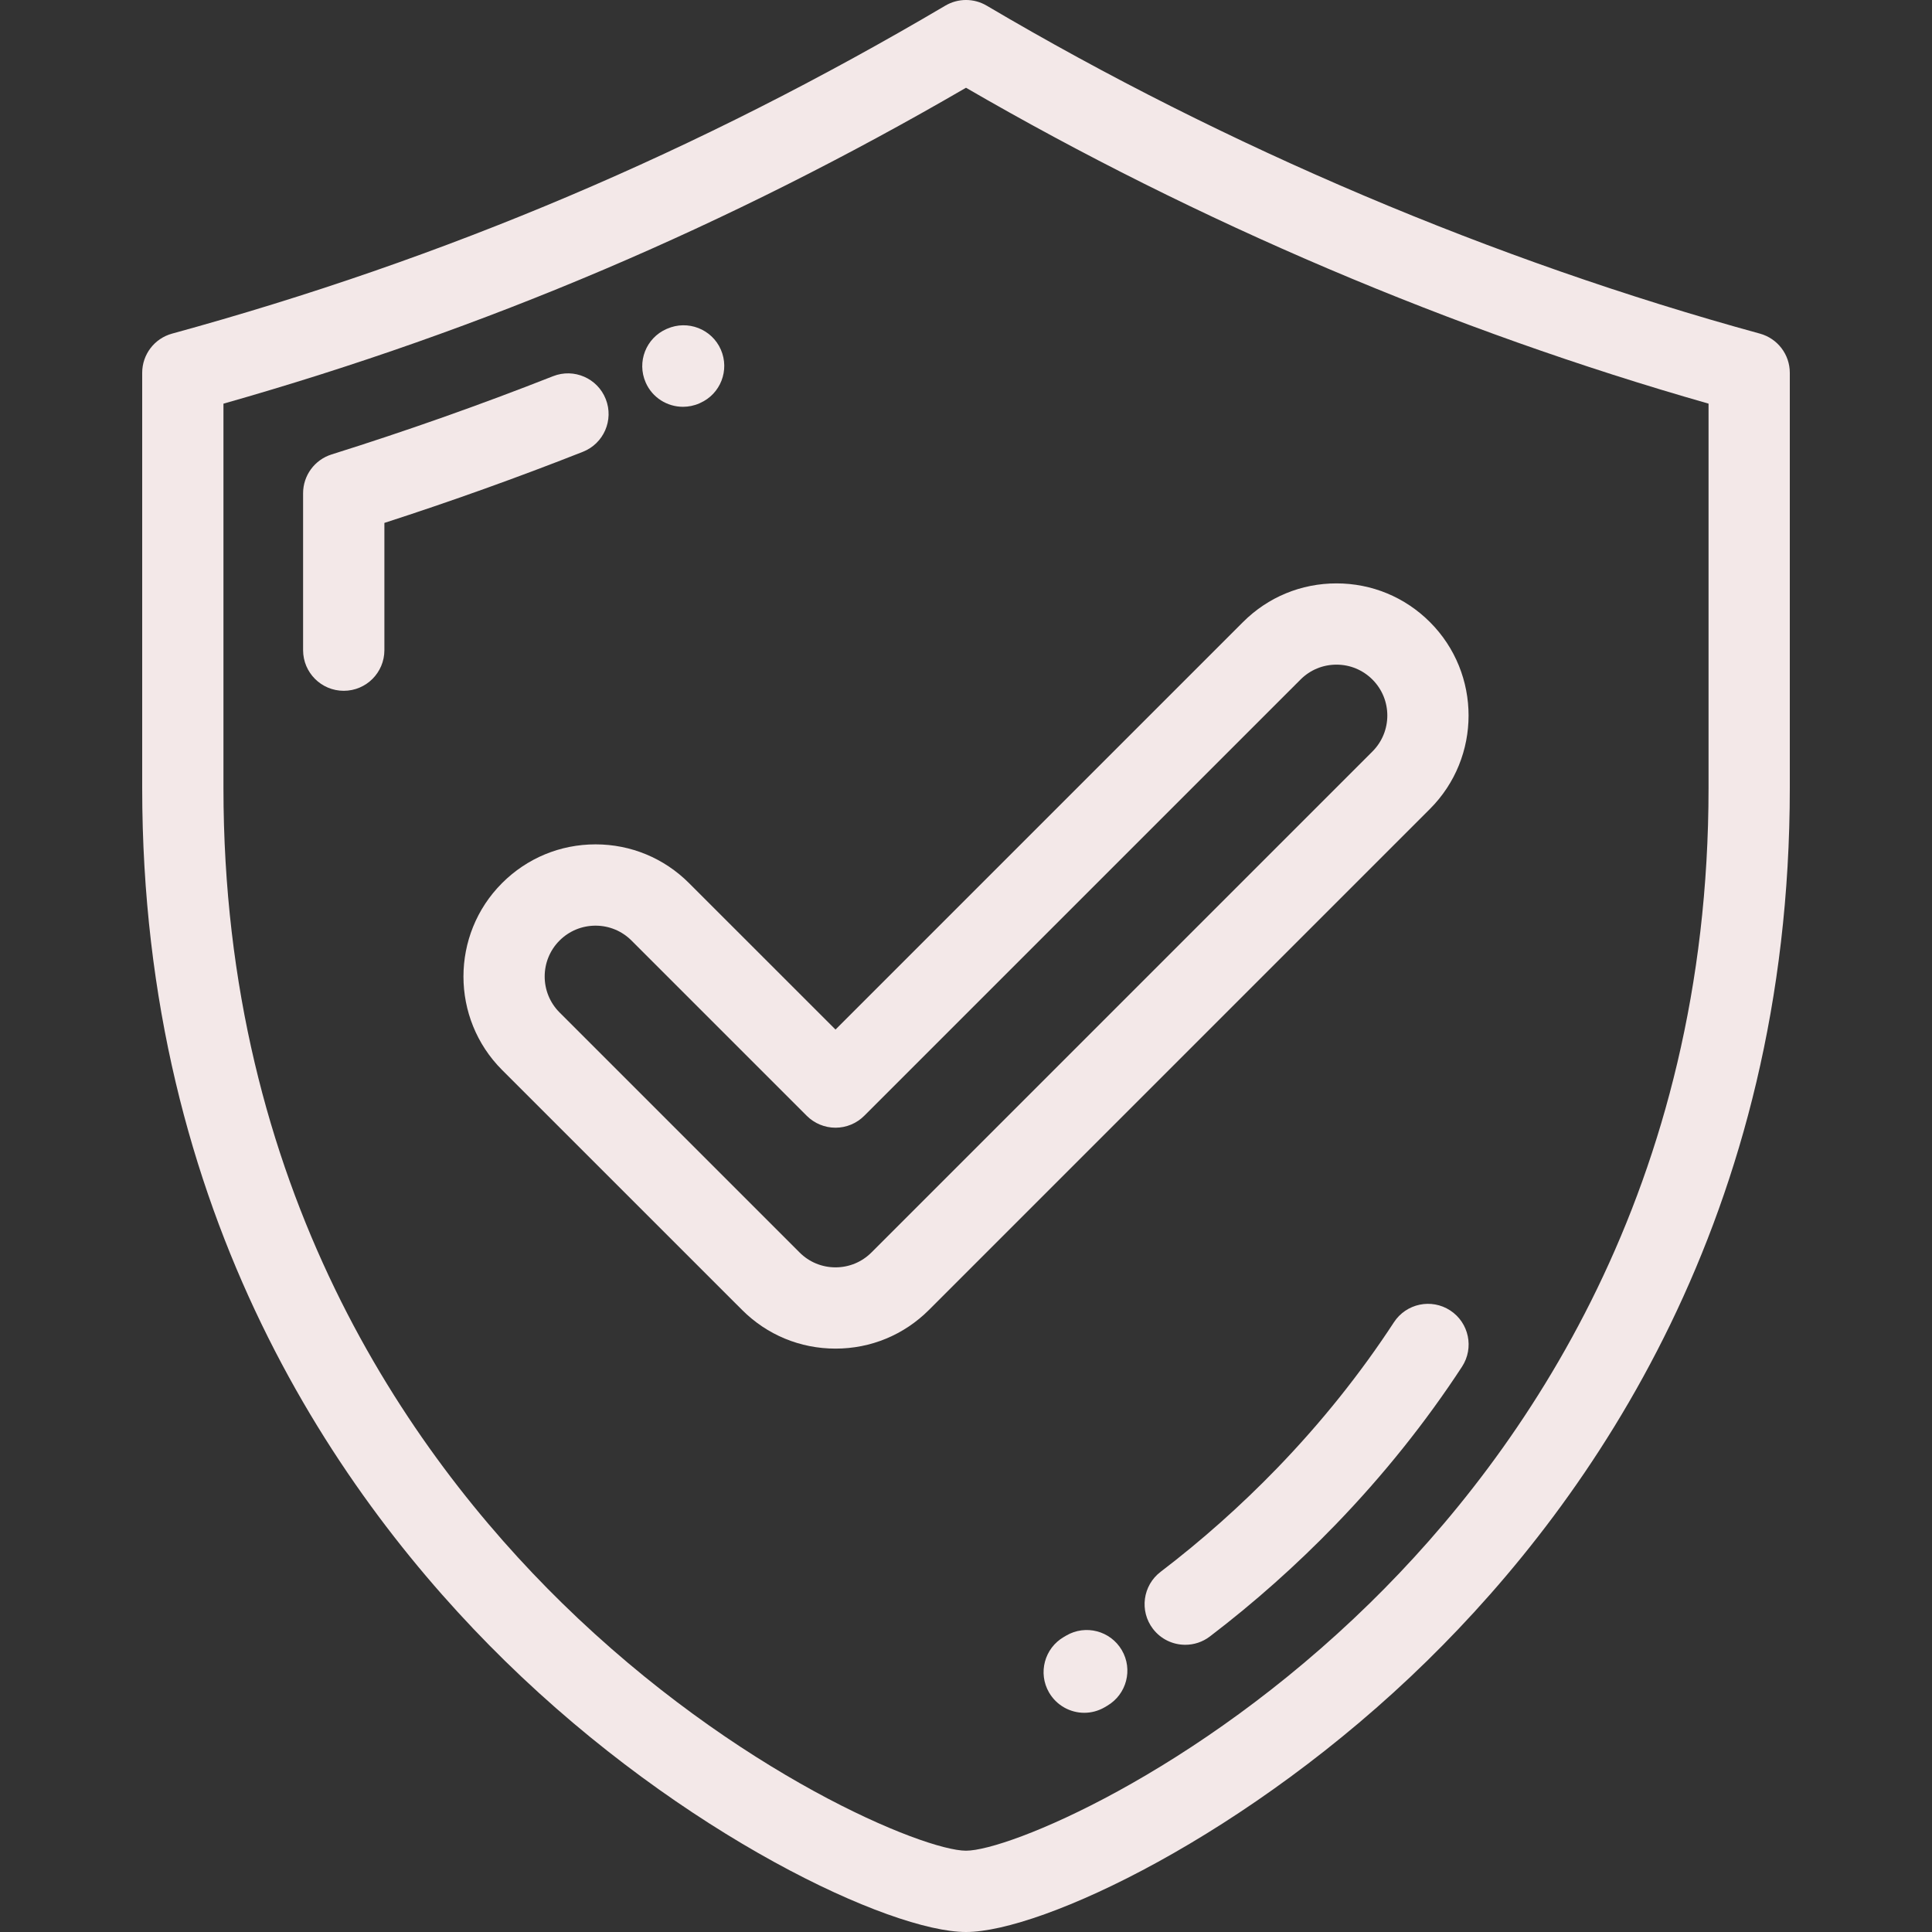 <svg xmlns="http://www.w3.org/2000/svg" width="50" height="50" viewBox="0 0 50 50" fill="none"><rect x="0" y="0" width="50" height="50" fill="#333333" stroke="none"/><g clip-path="url(#clip0_10058_130)"><path d="M45.546 8.634C38.667 6.749 31.747 3.814 25.535 0.146C25.205 -0.049 24.795 -0.049 24.465 0.146C18.074 3.919 11.528 6.696 4.454 8.634C3.996 8.759 3.68 9.174 3.68 9.648V20.395C3.68 31.462 8.785 38.787 13.068 42.983C17.679 47.502 23.05 50 25 50C26.95 50 32.321 47.502 36.932 42.983C41.215 38.787 46.32 31.462 46.32 20.395V9.648C46.32 9.174 46.003 8.759 45.546 8.634ZM44.217 20.395C44.217 30.731 39.455 37.567 35.46 41.481C30.925 45.924 26.078 47.896 25 47.896C23.923 47.896 19.075 45.924 14.54 41.481C10.545 37.566 5.783 30.731 5.783 20.395V10.447C12.549 8.526 18.849 5.845 25 2.271C30.998 5.75 37.613 8.564 44.217 10.446V20.395Z" fill="#F3E8E8"></path><path d="M15.677 10.329C15.464 9.788 14.854 9.523 14.313 9.736C12.434 10.476 10.506 11.157 8.581 11.761C8.143 11.899 7.844 12.305 7.844 12.765V16.826C7.844 17.407 8.315 17.878 8.896 17.878C9.477 17.878 9.948 17.407 9.948 16.826V13.533C11.674 12.975 13.399 12.357 15.084 11.693C15.625 11.48 15.89 10.869 15.677 10.329Z" fill="#F3E8E8"></path><path d="M17.675 10.528C17.816 10.528 17.96 10.5 18.097 10.44L18.116 10.431C18.648 10.198 18.888 9.579 18.655 9.047C18.422 8.515 17.799 8.274 17.267 8.507L17.25 8.514C16.718 8.747 16.477 9.366 16.71 9.898C16.882 10.293 17.27 10.528 17.675 10.528Z" fill="#F3E8E8"></path><path d="M37.531 33.914C37.045 33.597 36.394 33.733 36.075 34.22C35.209 35.546 34.192 36.817 33.053 37.995C32.116 38.964 31.101 39.867 30.036 40.679C29.574 41.031 29.485 41.691 29.837 42.153C30.045 42.425 30.358 42.567 30.674 42.567C30.897 42.567 31.121 42.497 31.311 42.352C32.461 41.476 33.555 40.502 34.565 39.457C35.797 38.183 36.897 36.808 37.837 35.37C38.154 34.884 38.018 34.232 37.531 33.914Z" fill="#F3E8E8"></path><path d="M27.593 42.329L27.533 42.364C27.03 42.656 26.858 43.299 27.149 43.801C27.345 44.138 27.698 44.327 28.061 44.327C28.239 44.327 28.421 44.281 28.587 44.185L28.656 44.144C29.157 43.85 29.326 43.206 29.032 42.705C28.738 42.204 28.094 42.035 27.593 42.329Z" fill="#F3E8E8"></path><path d="M17.831 22.854C17.185 22.208 16.326 21.852 15.413 21.852C14.499 21.852 13.64 22.208 12.994 22.854C11.661 24.187 11.661 26.357 12.994 27.691L19.205 33.901C19.851 34.547 20.709 34.902 21.623 34.902C22.537 34.902 23.395 34.547 24.041 33.901L37.006 20.936C38.34 19.602 38.34 17.432 37.006 16.099C36.36 15.453 35.501 15.098 34.588 15.098C33.674 15.098 32.815 15.453 32.169 16.099L21.623 26.645L17.831 22.854ZM33.657 17.587C33.905 17.338 34.236 17.201 34.588 17.201C34.94 17.201 35.27 17.338 35.519 17.587C36.032 18.1 36.032 18.935 35.519 19.448L22.554 32.413C22.305 32.662 21.975 32.799 21.623 32.799C21.271 32.799 20.941 32.662 20.692 32.413L14.482 26.203C13.968 25.69 13.968 24.854 14.481 24.341C14.73 24.093 15.061 23.956 15.413 23.956C15.764 23.956 16.095 24.093 16.343 24.341L20.879 28.877C21.076 29.074 21.344 29.185 21.623 29.185C21.902 29.185 22.169 29.074 22.366 28.877L33.657 17.587Z" fill="#F3E8E8"></path></g><defs><clipPath id="clip0_10058_130"><rect width="50" height="50" fill="white"></rect></clipPath></defs></svg>